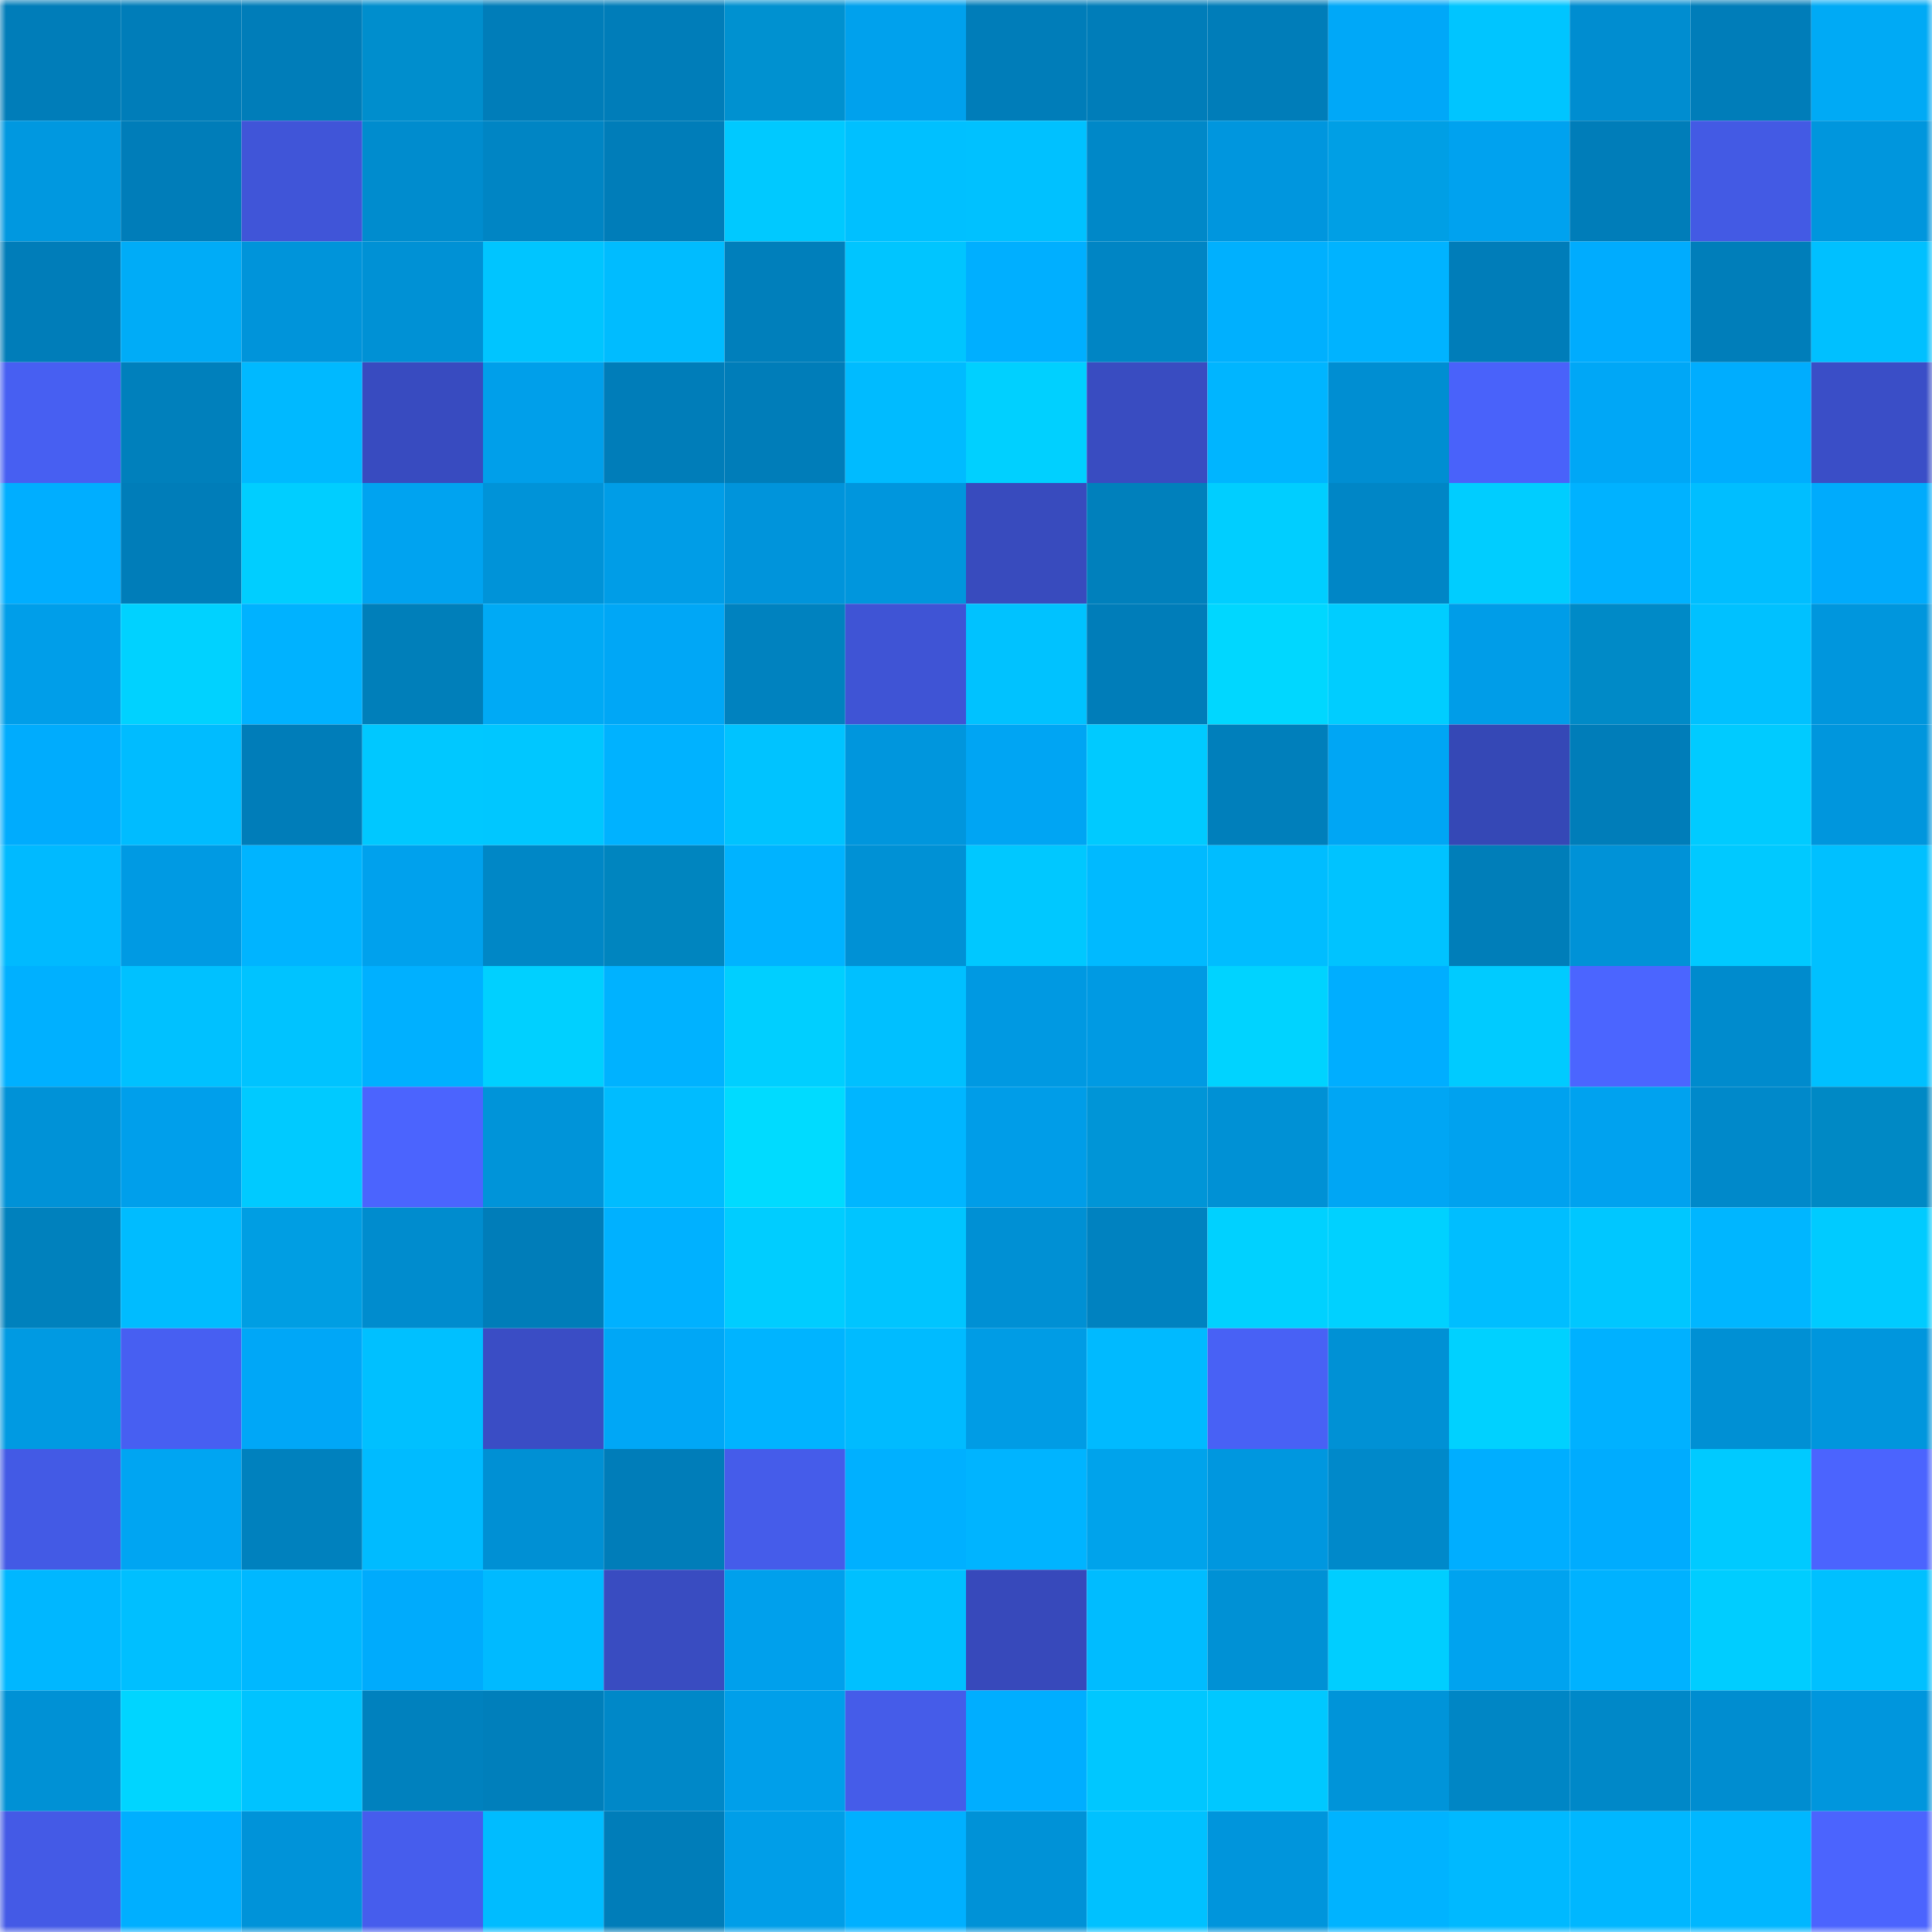 <svg viewBox="0 0 160 160" fill="none" role="img" xmlns="http://www.w3.org/2000/svg" width="240" height="240" name="ens%2Cgorts.eth"><mask id="1264880430" mask-type="alpha" maskUnits="userSpaceOnUse" x="0" y="0" width="160" height="160"><rect width="160" height="160" fill="#FFFFFF"></rect></mask><g mask="url(#1264880430)"><rect x="0" y="0" width="10" height="10" fill="#007db9"></rect><rect x="10" y="0" width="10" height="10" fill="#007db9"></rect><rect x="20" y="0" width="10" height="10" fill="#007db9"></rect><rect x="30" y="0" width="10" height="10" fill="#008ecd"></rect><rect x="40" y="0" width="10" height="10" fill="#007db9"></rect><rect x="50" y="0" width="10" height="10" fill="#007db9"></rect><rect x="60" y="0" width="10" height="10" fill="#0091d0"></rect><rect x="70" y="0" width="10" height="10" fill="#00a1ed"></rect><rect x="80" y="0" width="10" height="10" fill="#007db9"></rect><rect x="90" y="0" width="10" height="10" fill="#007db9"></rect><rect x="100" y="0" width="10" height="10" fill="#007db9"></rect><rect x="110" y="0" width="10" height="10" fill="#00a8f8"></rect><rect x="120" y="0" width="10" height="10" fill="#00c5ff"></rect><rect x="130" y="0" width="10" height="10" fill="#008dd0"></rect><rect x="140" y="0" width="10" height="10" fill="#007db9"></rect><rect x="150" y="0" width="10" height="10" fill="#00aaf5"></rect><rect x="0" y="10" width="10" height="10" fill="#0098e0"></rect><rect x="10" y="10" width="10" height="10" fill="#007db9"></rect><rect x="20" y="10" width="10" height="10" fill="#4055d8"></rect><rect x="30" y="10" width="10" height="10" fill="#008cce"></rect><rect x="40" y="10" width="10" height="10" fill="#0085c4"></rect><rect x="50" y="10" width="10" height="10" fill="#007db9"></rect><rect x="60" y="10" width="10" height="10" fill="#00c9ff"></rect><rect x="70" y="10" width="10" height="10" fill="#00c0ff"></rect><rect x="80" y="10" width="10" height="10" fill="#00c1ff"></rect><rect x="90" y="10" width="10" height="10" fill="#0088c8"></rect><rect x="100" y="10" width="10" height="10" fill="#0096de"></rect><rect x="110" y="10" width="10" height="10" fill="#009fe5"></rect><rect x="120" y="10" width="10" height="10" fill="#00a2ef"></rect><rect x="130" y="10" width="10" height="10" fill="#007db9"></rect><rect x="140" y="10" width="10" height="10" fill="#435ae4"></rect><rect x="150" y="10" width="10" height="10" fill="#0096dd"></rect><rect x="0" y="20" width="10" height="10" fill="#007db9"></rect><rect x="10" y="20" width="10" height="10" fill="#00acf7"></rect><rect x="20" y="20" width="10" height="10" fill="#0094da"></rect><rect x="30" y="20" width="10" height="10" fill="#0091d5"></rect><rect x="40" y="20" width="10" height="10" fill="#00c5ff"></rect><rect x="50" y="20" width="10" height="10" fill="#00bcff"></rect><rect x="60" y="20" width="10" height="10" fill="#007fbb"></rect><rect x="70" y="20" width="10" height="10" fill="#00c5ff"></rect><rect x="80" y="20" width="10" height="10" fill="#00afff"></rect><rect x="90" y="20" width="10" height="10" fill="#0085c4"></rect><rect x="100" y="20" width="10" height="10" fill="#00b0fe"></rect><rect x="110" y="20" width="10" height="10" fill="#00b3ff"></rect><rect x="120" y="20" width="10" height="10" fill="#007db9"></rect><rect x="130" y="20" width="10" height="10" fill="#00acfe"></rect><rect x="140" y="20" width="10" height="10" fill="#007eba"></rect><rect x="150" y="20" width="10" height="10" fill="#00c0ff"></rect><rect x="0" y="30" width="10" height="10" fill="#475ff2"></rect><rect x="10" y="30" width="10" height="10" fill="#0080bc"></rect><rect x="20" y="30" width="10" height="10" fill="#00b9ff"></rect><rect x="30" y="30" width="10" height="10" fill="#384bc0"></rect><rect x="40" y="30" width="10" height="10" fill="#009fea"></rect><rect x="50" y="30" width="10" height="10" fill="#007db9"></rect><rect x="60" y="30" width="10" height="10" fill="#007db9"></rect><rect x="70" y="30" width="10" height="10" fill="#00bbff"></rect><rect x="80" y="30" width="10" height="10" fill="#00d0ff"></rect><rect x="90" y="30" width="10" height="10" fill="#394cc1"></rect><rect x="100" y="30" width="10" height="10" fill="#00b5ff"></rect><rect x="110" y="30" width="10" height="10" fill="#008ed2"></rect><rect x="120" y="30" width="10" height="10" fill="#4962fa"></rect><rect x="130" y="30" width="10" height="10" fill="#00a7f6"></rect><rect x="140" y="30" width="10" height="10" fill="#00adfe"></rect><rect x="150" y="30" width="10" height="10" fill="#3a4ec7"></rect><rect x="0" y="40" width="10" height="10" fill="#00aeff"></rect><rect x="10" y="40" width="10" height="10" fill="#007db9"></rect><rect x="20" y="40" width="10" height="10" fill="#00ceff"></rect><rect x="30" y="40" width="10" height="10" fill="#00a3f0"></rect><rect x="40" y="40" width="10" height="10" fill="#0093d8"></rect><rect x="50" y="40" width="10" height="10" fill="#009de7"></rect><rect x="60" y="40" width="10" height="10" fill="#0094db"></rect><rect x="70" y="40" width="10" height="10" fill="#0096dd"></rect><rect x="80" y="40" width="10" height="10" fill="#384bbe"></rect><rect x="90" y="40" width="10" height="10" fill="#0080bc"></rect><rect x="100" y="40" width="10" height="10" fill="#00ceff"></rect><rect x="110" y="40" width="10" height="10" fill="#0086c6"></rect><rect x="120" y="40" width="10" height="10" fill="#00cdff"></rect><rect x="130" y="40" width="10" height="10" fill="#00b2ff"></rect><rect x="140" y="40" width="10" height="10" fill="#00beff"></rect><rect x="150" y="40" width="10" height="10" fill="#00abfc"></rect><rect x="0" y="50" width="10" height="10" fill="#009ee9"></rect><rect x="10" y="50" width="10" height="10" fill="#00d2ff"></rect><rect x="20" y="50" width="10" height="10" fill="#00b2ff"></rect><rect x="30" y="50" width="10" height="10" fill="#007fba"></rect><rect x="40" y="50" width="10" height="10" fill="#00aaf5"></rect><rect x="50" y="50" width="10" height="10" fill="#00a7f6"></rect><rect x="60" y="50" width="10" height="10" fill="#0082bf"></rect><rect x="70" y="50" width="10" height="10" fill="#3f54d5"></rect><rect x="80" y="50" width="10" height="10" fill="#00c2ff"></rect><rect x="90" y="50" width="10" height="10" fill="#007db9"></rect><rect x="100" y="50" width="10" height="10" fill="#00d7ff"></rect><rect x="110" y="50" width="10" height="10" fill="#00cdff"></rect><rect x="120" y="50" width="10" height="10" fill="#009de8"></rect><rect x="130" y="50" width="10" height="10" fill="#008ac7"></rect><rect x="140" y="50" width="10" height="10" fill="#00c1ff"></rect><rect x="150" y="50" width="10" height="10" fill="#0096dd"></rect><rect x="0" y="60" width="10" height="10" fill="#00acfd"></rect><rect x="10" y="60" width="10" height="10" fill="#00bcff"></rect><rect x="20" y="60" width="10" height="10" fill="#007db9"></rect><rect x="30" y="60" width="10" height="10" fill="#00c8ff"></rect><rect x="40" y="60" width="10" height="10" fill="#00c7ff"></rect><rect x="50" y="60" width="10" height="10" fill="#00b2ff"></rect><rect x="60" y="60" width="10" height="10" fill="#00c3ff"></rect><rect x="70" y="60" width="10" height="10" fill="#0096dd"></rect><rect x="80" y="60" width="10" height="10" fill="#00a5f3"></rect><rect x="90" y="60" width="10" height="10" fill="#00caff"></rect><rect x="100" y="60" width="10" height="10" fill="#007fbb"></rect><rect x="110" y="60" width="10" height="10" fill="#00a6f4"></rect><rect x="120" y="60" width="10" height="10" fill="#3548b6"></rect><rect x="130" y="60" width="10" height="10" fill="#007db9"></rect><rect x="140" y="60" width="10" height="10" fill="#00cbff"></rect><rect x="150" y="60" width="10" height="10" fill="#0096dd"></rect><rect x="0" y="70" width="10" height="10" fill="#00baff"></rect><rect x="10" y="70" width="10" height="10" fill="#009ae3"></rect><rect x="20" y="70" width="10" height="10" fill="#00b4ff"></rect><rect x="30" y="70" width="10" height="10" fill="#00a1ed"></rect><rect x="40" y="70" width="10" height="10" fill="#0087c6"></rect><rect x="50" y="70" width="10" height="10" fill="#0085bf"></rect><rect x="60" y="70" width="10" height="10" fill="#00b3ff"></rect><rect x="70" y="70" width="10" height="10" fill="#0091d5"></rect><rect x="80" y="70" width="10" height="10" fill="#00c8ff"></rect><rect x="90" y="70" width="10" height="10" fill="#00baff"></rect><rect x="100" y="70" width="10" height="10" fill="#00bdff"></rect><rect x="110" y="70" width="10" height="10" fill="#00c3ff"></rect><rect x="120" y="70" width="10" height="10" fill="#007eb9"></rect><rect x="130" y="70" width="10" height="10" fill="#0092d7"></rect><rect x="140" y="70" width="10" height="10" fill="#00c9ff"></rect><rect x="150" y="70" width="10" height="10" fill="#00c0ff"></rect><rect x="0" y="80" width="10" height="10" fill="#00b0ff"></rect><rect x="10" y="80" width="10" height="10" fill="#00c1ff"></rect><rect x="20" y="80" width="10" height="10" fill="#00c3ff"></rect><rect x="30" y="80" width="10" height="10" fill="#00b0ff"></rect><rect x="40" y="80" width="10" height="10" fill="#00d0ff"></rect><rect x="50" y="80" width="10" height="10" fill="#00b2ff"></rect><rect x="60" y="80" width="10" height="10" fill="#00cfff"></rect><rect x="70" y="80" width="10" height="10" fill="#00c0ff"></rect><rect x="80" y="80" width="10" height="10" fill="#0099e2"></rect><rect x="90" y="80" width="10" height="10" fill="#009ae3"></rect><rect x="100" y="80" width="10" height="10" fill="#00d3ff"></rect><rect x="110" y="80" width="10" height="10" fill="#00aeff"></rect><rect x="120" y="80" width="10" height="10" fill="#00cbff"></rect><rect x="130" y="80" width="10" height="10" fill="#4b65ff"></rect><rect x="140" y="80" width="10" height="10" fill="#008bcd"></rect><rect x="150" y="80" width="10" height="10" fill="#00c0ff"></rect><rect x="0" y="90" width="10" height="10" fill="#0092d7"></rect><rect x="10" y="90" width="10" height="10" fill="#009feb"></rect><rect x="20" y="90" width="10" height="10" fill="#00caff"></rect><rect x="30" y="90" width="10" height="10" fill="#4b64fe"></rect><rect x="40" y="90" width="10" height="10" fill="#0094d9"></rect><rect x="50" y="90" width="10" height="10" fill="#00bcff"></rect><rect x="60" y="90" width="10" height="10" fill="#00dbff"></rect><rect x="70" y="90" width="10" height="10" fill="#00b6ff"></rect><rect x="80" y="90" width="10" height="10" fill="#009de8"></rect><rect x="90" y="90" width="10" height="10" fill="#0095d7"></rect><rect x="100" y="90" width="10" height="10" fill="#0091d5"></rect><rect x="110" y="90" width="10" height="10" fill="#00a6f4"></rect><rect x="120" y="90" width="10" height="10" fill="#00a2ef"></rect><rect x="130" y="90" width="10" height="10" fill="#00a2ef"></rect><rect x="140" y="90" width="10" height="10" fill="#0089ca"></rect><rect x="150" y="90" width="10" height="10" fill="#0089c5"></rect><rect x="0" y="100" width="10" height="10" fill="#0081bd"></rect><rect x="10" y="100" width="10" height="10" fill="#00bcff"></rect><rect x="20" y="100" width="10" height="10" fill="#009ee3"></rect><rect x="30" y="100" width="10" height="10" fill="#008cce"></rect><rect x="40" y="100" width="10" height="10" fill="#007db9"></rect><rect x="50" y="100" width="10" height="10" fill="#00b1ff"></rect><rect x="60" y="100" width="10" height="10" fill="#00cdff"></rect><rect x="70" y="100" width="10" height="10" fill="#00c5ff"></rect><rect x="80" y="100" width="10" height="10" fill="#0090d4"></rect><rect x="90" y="100" width="10" height="10" fill="#0082c0"></rect><rect x="100" y="100" width="10" height="10" fill="#00d1ff"></rect><rect x="110" y="100" width="10" height="10" fill="#00d1ff"></rect><rect x="120" y="100" width="10" height="10" fill="#00beff"></rect><rect x="130" y="100" width="10" height="10" fill="#00c7ff"></rect><rect x="140" y="100" width="10" height="10" fill="#00b6ff"></rect><rect x="150" y="100" width="10" height="10" fill="#00cbff"></rect><rect x="0" y="110" width="10" height="10" fill="#009ae2"></rect><rect x="10" y="110" width="10" height="10" fill="#475ff2"></rect><rect x="20" y="110" width="10" height="10" fill="#00a7f7"></rect><rect x="30" y="110" width="10" height="10" fill="#00c0ff"></rect><rect x="40" y="110" width="10" height="10" fill="#3a4dc5"></rect><rect x="50" y="110" width="10" height="10" fill="#00a7f6"></rect><rect x="60" y="110" width="10" height="10" fill="#00b4ff"></rect><rect x="70" y="110" width="10" height="10" fill="#00bbff"></rect><rect x="80" y="110" width="10" height="10" fill="#009ce5"></rect><rect x="90" y="110" width="10" height="10" fill="#00baff"></rect><rect x="100" y="110" width="10" height="10" fill="#4861f5"></rect><rect x="110" y="110" width="10" height="10" fill="#0091d5"></rect><rect x="120" y="110" width="10" height="10" fill="#00d1ff"></rect><rect x="130" y="110" width="10" height="10" fill="#00b1ff"></rect><rect x="140" y="110" width="10" height="10" fill="#0090d4"></rect><rect x="150" y="110" width="10" height="10" fill="#0096dd"></rect><rect x="0" y="120" width="10" height="10" fill="#435ae5"></rect><rect x="10" y="120" width="10" height="10" fill="#00a5f2"></rect><rect x="20" y="120" width="10" height="10" fill="#0081be"></rect><rect x="30" y="120" width="10" height="10" fill="#00bbff"></rect><rect x="40" y="120" width="10" height="10" fill="#0090d4"></rect><rect x="50" y="120" width="10" height="10" fill="#007db9"></rect><rect x="60" y="120" width="10" height="10" fill="#455cea"></rect><rect x="70" y="120" width="10" height="10" fill="#00b0ff"></rect><rect x="80" y="120" width="10" height="10" fill="#00b4ff"></rect><rect x="90" y="120" width="10" height="10" fill="#00a3eb"></rect><rect x="100" y="120" width="10" height="10" fill="#0097df"></rect><rect x="110" y="120" width="10" height="10" fill="#0089ca"></rect><rect x="120" y="120" width="10" height="10" fill="#00aeff"></rect><rect x="130" y="120" width="10" height="10" fill="#00acfe"></rect><rect x="140" y="120" width="10" height="10" fill="#00caff"></rect><rect x="150" y="120" width="10" height="10" fill="#4b64fe"></rect><rect x="0" y="130" width="10" height="10" fill="#00b7ff"></rect><rect x="10" y="130" width="10" height="10" fill="#00bfff"></rect><rect x="20" y="130" width="10" height="10" fill="#00b8ff"></rect><rect x="30" y="130" width="10" height="10" fill="#00abfc"></rect><rect x="40" y="130" width="10" height="10" fill="#00baff"></rect><rect x="50" y="130" width="10" height="10" fill="#394cc1"></rect><rect x="60" y="130" width="10" height="10" fill="#00a0ec"></rect><rect x="70" y="130" width="10" height="10" fill="#00c0ff"></rect><rect x="80" y="130" width="10" height="10" fill="#3749bb"></rect><rect x="90" y="130" width="10" height="10" fill="#00bcff"></rect><rect x="100" y="130" width="10" height="10" fill="#0091d5"></rect><rect x="110" y="130" width="10" height="10" fill="#00ceff"></rect><rect x="120" y="130" width="10" height="10" fill="#00a3ef"></rect><rect x="130" y="130" width="10" height="10" fill="#00b2ff"></rect><rect x="140" y="130" width="10" height="10" fill="#00cdff"></rect><rect x="150" y="130" width="10" height="10" fill="#00c0ff"></rect><rect x="0" y="140" width="10" height="10" fill="#0091d5"></rect><rect x="10" y="140" width="10" height="10" fill="#00d5ff"></rect><rect x="20" y="140" width="10" height="10" fill="#00c3ff"></rect><rect x="30" y="140" width="10" height="10" fill="#0081be"></rect><rect x="40" y="140" width="10" height="10" fill="#007fbb"></rect><rect x="50" y="140" width="10" height="10" fill="#0088c8"></rect><rect x="60" y="140" width="10" height="10" fill="#009fea"></rect><rect x="70" y="140" width="10" height="10" fill="#455ce9"></rect><rect x="80" y="140" width="10" height="10" fill="#00aeff"></rect><rect x="90" y="140" width="10" height="10" fill="#00c7ff"></rect><rect x="100" y="140" width="10" height="10" fill="#00c8ff"></rect><rect x="110" y="140" width="10" height="10" fill="#0094d9"></rect><rect x="120" y="140" width="10" height="10" fill="#0086c5"></rect><rect x="130" y="140" width="10" height="10" fill="#0088c8"></rect><rect x="140" y="140" width="10" height="10" fill="#008dd0"></rect><rect x="150" y="140" width="10" height="10" fill="#0096dd"></rect><rect x="0" y="150" width="10" height="10" fill="#445ae6"></rect><rect x="10" y="150" width="10" height="10" fill="#00afff"></rect><rect x="20" y="150" width="10" height="10" fill="#0093d9"></rect><rect x="30" y="150" width="10" height="10" fill="#465ded"></rect><rect x="40" y="150" width="10" height="10" fill="#00bcff"></rect><rect x="50" y="150" width="10" height="10" fill="#007db9"></rect><rect x="60" y="150" width="10" height="10" fill="#009ee8"></rect><rect x="70" y="150" width="10" height="10" fill="#00b0ff"></rect><rect x="80" y="150" width="10" height="10" fill="#0092d7"></rect><rect x="90" y="150" width="10" height="10" fill="#00c1ff"></rect><rect x="100" y="150" width="10" height="10" fill="#0095dc"></rect><rect x="110" y="150" width="10" height="10" fill="#00b3ff"></rect><rect x="120" y="150" width="10" height="10" fill="#00b9ff"></rect><rect x="130" y="150" width="10" height="10" fill="#00b7ff"></rect><rect x="140" y="150" width="10" height="10" fill="#00b7ff"></rect><rect x="150" y="150" width="10" height="10" fill="#4b64fe"></rect></g></svg>